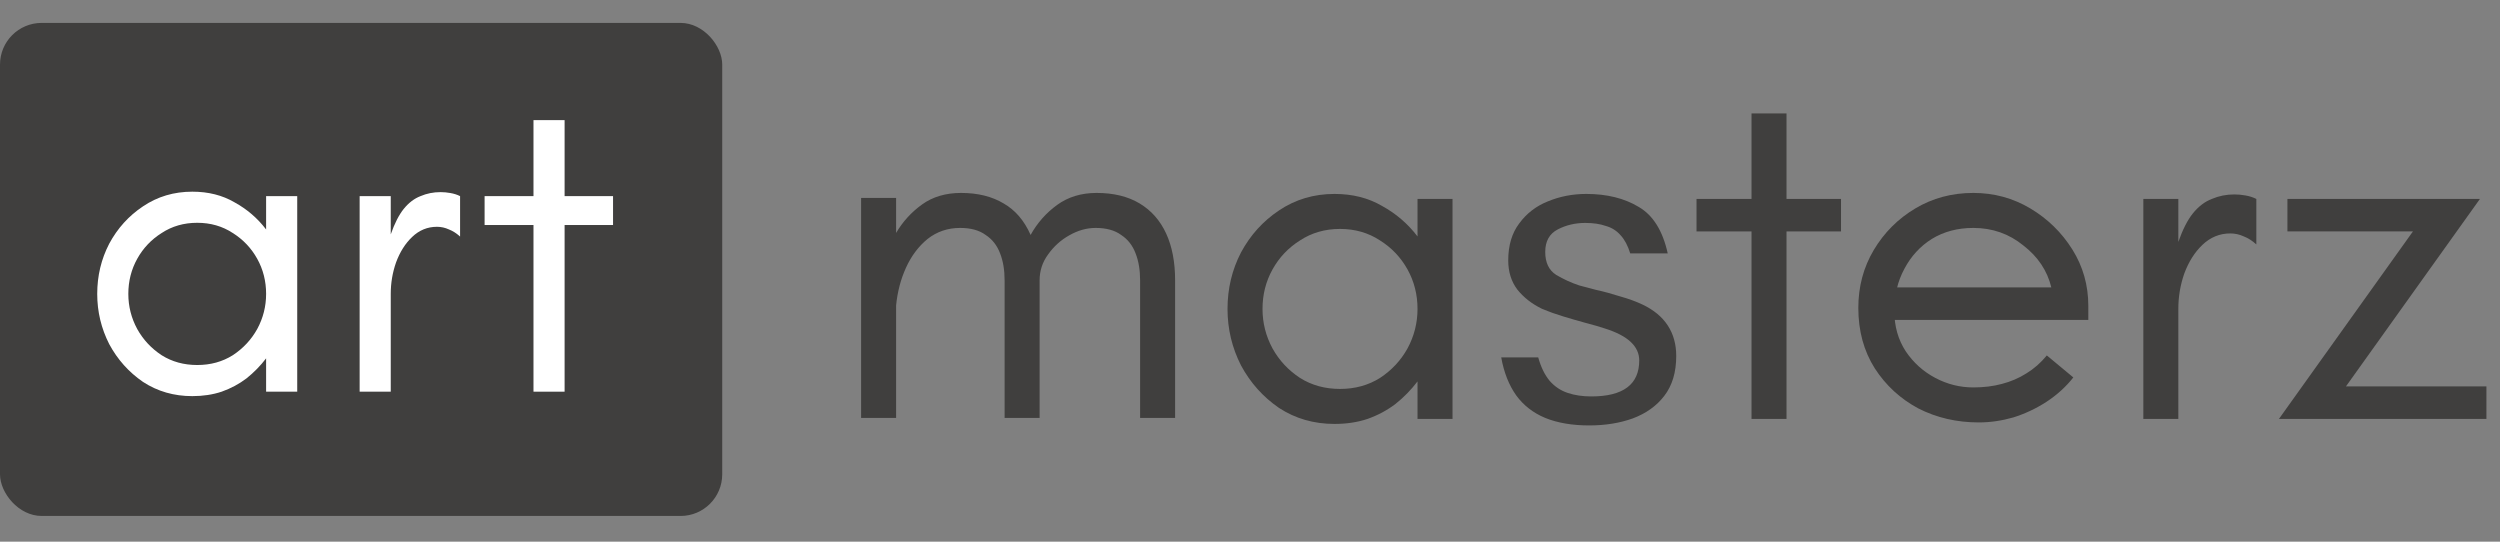 <svg width="180" height="39" viewBox="0 0 180 39" fill="none" xmlns="http://www.w3.org/2000/svg">
<rect x="0" y="0" width="180" height="39" fill="#808080" stroke="none"/>
<rect y="1.649" width="52" height="35.5" rx="3" fill="#403F3E"/>
<path d="M38.411 28.201V16.201H34.891V14.121H38.411V8.649H40.651V14.121H44.139V16.201H40.651V28.201H38.411Z" fill="white"/>
<path d="M25.894 28.201V14.121H28.134V16.873C28.411 16.084 28.721 15.476 29.062 15.049C29.424 14.601 29.83 14.292 30.278 14.121C30.726 13.929 31.206 13.833 31.718 13.833C31.953 13.833 32.187 13.854 32.422 13.897C32.678 13.94 32.913 14.014 33.126 14.121V17.033C32.87 16.798 32.603 16.628 32.326 16.521C32.048 16.393 31.761 16.329 31.462 16.329C30.779 16.329 30.182 16.574 29.67 17.065C29.179 17.534 28.795 18.142 28.518 18.889C28.262 19.614 28.134 20.372 28.134 21.161V28.201H25.894Z" fill="white"/>
<path d="M13.848 28.521C12.525 28.521 11.341 28.18 10.296 27.497C9.272 26.793 8.461 25.886 7.864 24.777C7.288 23.646 7 22.441 7 21.161C7 19.86 7.288 18.654 7.864 17.545C8.461 16.436 9.272 15.54 10.296 14.857C11.341 14.153 12.525 13.801 13.848 13.801C15 13.801 16.013 14.057 16.888 14.569C17.784 15.06 18.541 15.71 19.16 16.521V14.121H21.4V28.201H19.16V25.801C18.755 26.334 18.285 26.814 17.752 27.241C17.219 27.646 16.621 27.966 15.96 28.201C15.32 28.414 14.616 28.521 13.848 28.521ZM14.2 26.281C15.16 26.281 16.013 26.046 16.76 25.577C17.507 25.086 18.093 24.457 18.52 23.689C18.947 22.9 19.16 22.057 19.16 21.161C19.16 20.244 18.947 19.401 18.52 18.633C18.093 17.865 17.507 17.246 16.76 16.777C16.013 16.286 15.16 16.041 14.2 16.041C13.24 16.041 12.387 16.286 11.64 16.777C10.893 17.246 10.307 17.865 9.88 18.633C9.453 19.401 9.24 20.244 9.24 21.161C9.24 22.057 9.453 22.9 9.88 23.689C10.307 24.457 10.893 25.086 11.64 25.577C12.387 26.046 13.24 26.281 14.2 26.281Z" fill="white"/>
<path d="M164.083 30.163L173.731 16.663H164.695V14.323H178.555L168.907 27.823H179.023V30.163H164.083Z" fill="#403F3E"/>
<path d="M154.32 30.163V14.323H156.84V17.419C157.152 16.531 157.5 15.847 157.884 15.367C158.292 14.863 158.748 14.515 159.252 14.323C159.756 14.107 160.296 13.999 160.872 13.999C161.136 13.999 161.4 14.023 161.664 14.071C161.952 14.119 162.216 14.203 162.456 14.323V17.599C162.168 17.335 161.868 17.143 161.556 17.023C161.244 16.879 160.92 16.807 160.584 16.807C159.816 16.807 159.144 17.083 158.568 17.635C158.016 18.163 157.584 18.847 157.272 19.687C156.984 20.503 156.84 21.355 156.84 22.243V30.163H154.32Z" fill="#403F3E"/>
<path d="M142.475 30.415C140.891 30.415 139.439 30.079 138.119 29.407C136.823 28.711 135.779 27.751 134.987 26.527C134.195 25.279 133.799 23.827 133.799 22.171C133.799 20.635 134.171 19.243 134.915 17.995C135.659 16.747 136.655 15.751 137.903 15.007C139.151 14.263 140.543 13.891 142.079 13.891C143.567 13.891 144.935 14.263 146.183 15.007C147.431 15.751 148.439 16.735 149.207 17.959C149.975 19.183 150.359 20.539 150.359 22.027V23.035H135.383V20.695H147.695C147.407 19.495 146.735 18.487 145.679 17.671C144.647 16.831 143.447 16.411 142.079 16.411C140.951 16.411 139.955 16.675 139.091 17.203C138.251 17.731 137.591 18.451 137.111 19.363C136.631 20.251 136.391 21.259 136.391 22.387C136.391 23.491 136.667 24.463 137.219 25.303C137.771 26.119 138.479 26.755 139.343 27.211C140.207 27.667 141.119 27.895 142.079 27.895C142.823 27.895 143.507 27.811 144.131 27.643C144.779 27.475 145.367 27.223 145.895 26.887C146.447 26.551 146.939 26.119 147.371 25.591L149.279 27.175C148.751 27.847 148.103 28.435 147.335 28.939C146.591 29.419 145.799 29.791 144.959 30.055C144.119 30.295 143.291 30.415 142.475 30.415Z" fill="#403F3E"/>
<path d="M126.109 30.163V16.663H122.149V14.323H126.109V8.167H128.629V14.323H132.553V16.663H128.629V30.163H126.109Z" fill="#403F3E"/>
<path d="M114.425 30.631C113.201 30.631 112.145 30.451 111.257 30.091C110.393 29.731 109.697 29.191 109.169 28.471C108.641 27.727 108.281 26.815 108.089 25.735H110.753C110.945 26.431 111.221 26.995 111.581 27.427C111.941 27.835 112.373 28.123 112.877 28.291C113.381 28.459 113.945 28.543 114.569 28.543C115.721 28.543 116.585 28.327 117.161 27.895C117.737 27.463 118.025 26.815 118.025 25.951C118.025 25.447 117.821 25.003 117.413 24.619C117.005 24.235 116.381 23.911 115.541 23.647C115.181 23.527 114.725 23.395 114.173 23.251C113.645 23.107 113.105 22.951 112.553 22.783C112.001 22.615 111.497 22.435 111.041 22.243C110.297 21.883 109.697 21.415 109.241 20.839C108.809 20.263 108.593 19.567 108.593 18.751C108.593 17.671 108.857 16.783 109.385 16.087C109.913 15.367 110.597 14.839 111.437 14.503C112.301 14.143 113.225 13.963 114.209 13.963C115.697 13.963 116.957 14.275 117.989 14.899C119.021 15.499 119.717 16.615 120.077 18.247H117.377C117.209 17.695 116.981 17.263 116.693 16.951C116.405 16.615 116.045 16.387 115.613 16.267C115.205 16.123 114.713 16.051 114.137 16.051C113.417 16.051 112.757 16.207 112.157 16.519C111.557 16.831 111.257 17.371 111.257 18.139C111.257 18.907 111.521 19.459 112.049 19.795C112.577 20.107 113.129 20.359 113.705 20.551C113.993 20.623 114.401 20.731 114.929 20.875C115.481 20.995 116.057 21.151 116.657 21.343C117.257 21.511 117.785 21.703 118.241 21.919C119.057 22.303 119.669 22.807 120.077 23.431C120.485 24.055 120.689 24.787 120.689 25.627C120.689 26.803 120.401 27.763 119.825 28.507C119.273 29.227 118.517 29.767 117.557 30.127C116.621 30.463 115.577 30.631 114.425 30.631Z" fill="#403F3E"/>
<path d="M96.085 30.523C94.597 30.523 93.265 30.139 92.089 29.371C90.937 28.579 90.025 27.559 89.353 26.311C88.705 25.039 88.381 23.683 88.381 22.243C88.381 20.779 88.705 19.423 89.353 18.175C90.025 16.927 90.937 15.919 92.089 15.151C93.265 14.359 94.597 13.963 96.085 13.963C97.381 13.963 98.521 14.251 99.505 14.827C100.513 15.379 101.365 16.111 102.061 17.023V14.323H104.581V30.163H102.061V27.463C101.605 28.063 101.077 28.603 100.477 29.083C99.877 29.539 99.205 29.899 98.461 30.163C97.741 30.403 96.949 30.523 96.085 30.523ZM96.481 28.003C97.561 28.003 98.521 27.739 99.361 27.211C100.201 26.659 100.861 25.951 101.341 25.087C101.821 24.199 102.061 23.251 102.061 22.243C102.061 21.211 101.821 20.263 101.341 19.399C100.861 18.535 100.201 17.839 99.361 17.311C98.521 16.759 97.561 16.483 96.481 16.483C95.401 16.483 94.441 16.759 93.601 17.311C92.761 17.839 92.101 18.535 91.621 19.399C91.141 20.263 90.901 21.211 90.901 22.243C90.901 23.251 91.141 24.199 91.621 25.087C92.101 25.951 92.761 26.659 93.601 27.211C94.441 27.739 95.401 28.003 96.481 28.003Z" fill="#403F3E"/>
<path d="M62 30.091V14.251H64.52V16.771C65 15.955 65.624 15.271 66.392 14.719C67.16 14.167 68.096 13.891 69.2 13.891C70.4 13.891 71.42 14.143 72.26 14.647C73.1 15.127 73.748 15.883 74.204 16.915C74.684 16.051 75.32 15.331 76.112 14.755C76.904 14.179 77.852 13.891 78.956 13.891C80.18 13.891 81.212 14.143 82.052 14.647C82.892 15.151 83.528 15.871 83.96 16.807C84.392 17.743 84.608 18.871 84.608 20.191V30.091H82.088V20.191C82.088 19.447 81.98 18.799 81.764 18.247C81.548 17.671 81.2 17.227 80.72 16.915C80.264 16.579 79.652 16.411 78.884 16.411C78.236 16.411 77.6 16.591 76.976 16.951C76.376 17.287 75.872 17.743 75.464 18.319C75.056 18.871 74.852 19.495 74.852 20.191V30.091H72.332V20.191C72.332 19.447 72.224 18.799 72.008 18.247C71.792 17.671 71.444 17.227 70.964 16.915C70.508 16.579 69.896 16.411 69.128 16.411C68.24 16.411 67.46 16.675 66.788 17.203C66.14 17.731 65.624 18.415 65.24 19.255C64.856 20.095 64.616 21.007 64.52 21.991V30.091H62Z" fill="#403F3E"/>
</svg>
